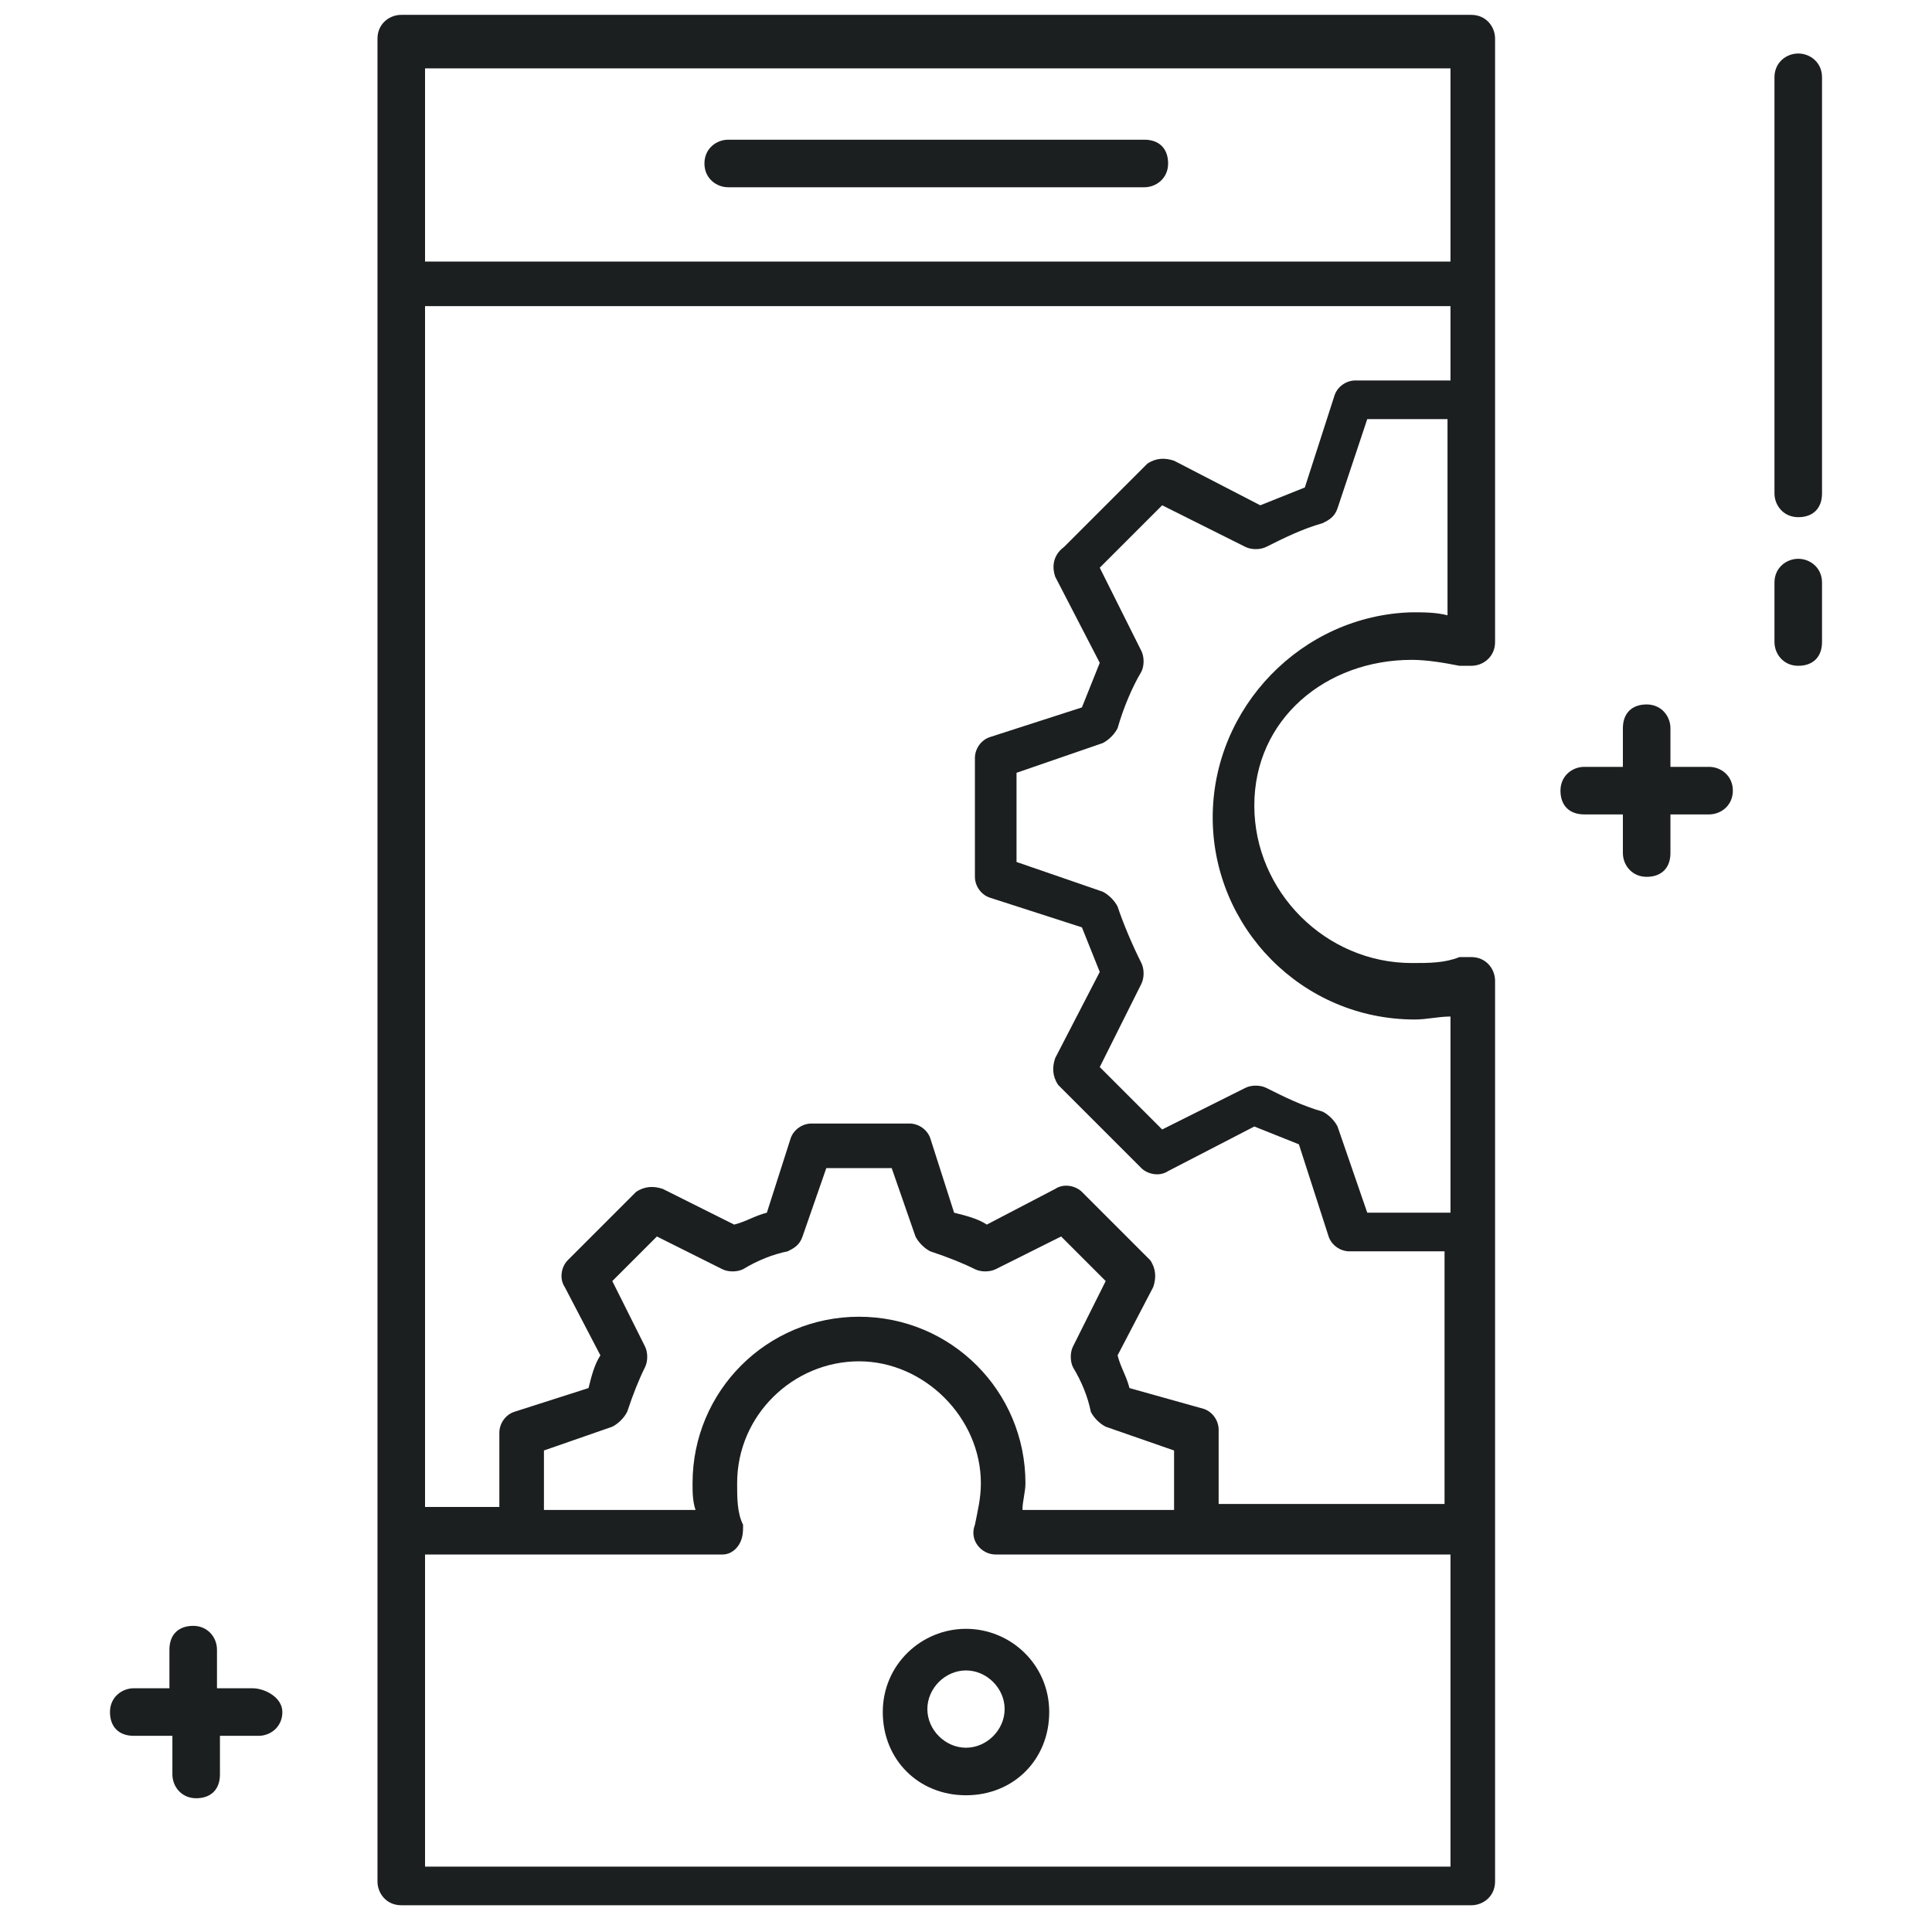 <svg xmlns="http://www.w3.org/2000/svg" xmlns:xlink="http://www.w3.org/1999/xlink" id="Layer_1" style="enable-background:new 0 0 65 65;" viewBox="0 0 65 65" xml:space="preserve"><style type="text/css">
	.st0{fill:#1C1F20;}
</style><g><path class="st0" d="M60.5,1.8c-0.4,0-0.8,0.3-0.8,0.8v14c0,0.4,0.3,0.8,0.8,0.8s0.8-0.3,0.8-0.8v-14C61.3,2.1,60.9,1.8,60.5,1.8z"></path><path class="st0" d="M60.5,18.8c-0.4,0-0.8,0.3-0.8,0.8v2c0,0.4,0.3,0.8,0.8,0.8s0.8-0.3,0.8-0.8v-2C61.3,19.1,60.9,18.8,60.5,18.8   z"></path><path class="st0" d="M8.5,56.8H7.3v-1.3c0-0.4-0.3-0.8-0.8-0.8s-0.8,0.3-0.8,0.8v1.3H4.5c-0.4,0-0.8,0.3-0.8,0.8s0.3,0.8,0.8,0.8   h1.3v1.3c0,0.4,0.3,0.8,0.8,0.8s0.8-0.3,0.8-0.8v-1.3h1.3c0.4,0,0.8-0.3,0.8-0.8S8.9,56.8,8.5,56.8z"></path><path class="st0" d="M57.5,25.8h-1.3v-1.3c0-0.4-0.3-0.8-0.8-0.8s-0.8,0.3-0.8,0.8v1.3h-1.3c-0.4,0-0.8,0.3-0.8,0.8   s0.3,0.8,0.8,0.8h1.3v1.3c0,0.4,0.3,0.8,0.8,0.8s0.8-0.3,0.8-0.8v-1.3h1.3c0.4,0,0.8-0.3,0.8-0.8S57.9,25.8,57.5,25.8z"></path><path class="st0" d="M24.5,6.3h14c0.4,0,0.8-0.3,0.8-0.8s-0.3-0.8-0.8-0.8h-14c-0.4,0-0.8,0.3-0.8,0.8S24.1,6.3,24.5,6.3z"></path><path class="st0" d="M32.5,54.8c-1.5,0-2.8,1.2-2.8,2.8s1.2,2.8,2.8,2.8s2.8-1.2,2.8-2.8S34,54.8,32.5,54.8z M32.5,58.8   c-0.7,0-1.3-0.6-1.3-1.3s0.6-1.3,1.3-1.3s1.3,0.6,1.3,1.3S33.2,58.8,32.5,58.8z"></path><path class="st0" d="M47.5,22.2c0.5,0,1.1,0.1,1.6,0.2c0.1,0,0.2,0,0.3,0c0,0,0.1,0,0.1,0c0.4,0,0.8-0.3,0.8-0.8v-8.3c0,0,0,0,0,0   s0,0,0,0v-12c0-0.4-0.3-0.8-0.8-0.8h-36c-0.4,0-0.8,0.3-0.8,0.8v62c0,0.4,0.3,0.8,0.8,0.8h36c0.4,0,0.8-0.3,0.8-0.8v-22   c0,0,0,0,0,0s0,0,0,0v-8.3c0-0.4-0.3-0.8-0.8-0.8c0,0-0.1,0-0.1,0c-0.1,0-0.2,0-0.3,0c-0.5,0.2-1,0.2-1.6,0.2   c-2.9,0-5.3-2.4-5.3-5.3S44.6,22.2,47.5,22.2z M35.5,19.4l1.5,2.9c-0.2,0.5-0.4,1-0.6,1.5l-3.1,1c-0.3,0.1-0.5,0.4-0.5,0.7v4   c0,0.3,0.2,0.6,0.5,0.7l3.1,1c0.2,0.5,0.4,1,0.6,1.5l-1.5,2.9c-0.1,0.3-0.1,0.6,0.1,0.9l2.8,2.8c0.2,0.2,0.6,0.3,0.9,0.1l2.9-1.5   c0.5,0.2,1,0.4,1.5,0.6l1,3.1c0.1,0.3,0.4,0.5,0.7,0.5h3.2v8.5H41v-2.5c0-0.3-0.2-0.6-0.5-0.7L38,46.7c-0.1-0.4-0.3-0.7-0.4-1.1   l1.2-2.3c0.1-0.3,0.1-0.6-0.1-0.9l-2.3-2.3c-0.2-0.2-0.6-0.3-0.9-0.1l-2.3,1.2c-0.3-0.2-0.7-0.3-1.1-0.4l-0.8-2.5   c-0.1-0.3-0.4-0.5-0.7-0.5h-3.3c-0.3,0-0.6,0.2-0.7,0.5l-0.8,2.5c-0.4,0.1-0.7,0.3-1.1,0.4L22.3,40c-0.3-0.1-0.6-0.1-0.9,0.1   l-2.3,2.3c-0.2,0.2-0.3,0.6-0.1,0.9l1.2,2.3c-0.2,0.3-0.3,0.7-0.4,1.1l-2.5,0.8c-0.3,0.1-0.5,0.4-0.5,0.7v2.5h-2.5V10.3h34.5v2.5   h-3.2c-0.3,0-0.6,0.2-0.7,0.5l-1,3.1c-0.5,0.2-1,0.4-1.5,0.6l-2.9-1.5c-0.3-0.1-0.6-0.1-0.9,0.1l-2.8,2.8   C35.4,18.7,35.4,19.1,35.5,19.4z M34.4,50.8c0-0.3,0.1-0.6,0.1-0.9c0-3.1-2.5-5.6-5.6-5.6s-5.6,2.5-5.6,5.6c0,0.3,0,0.6,0.1,0.9   h-5.1v-2l2.3-0.8c0.2-0.1,0.4-0.3,0.5-0.5c0.2-0.6,0.4-1.1,0.6-1.5c0.1-0.2,0.1-0.5,0-0.7l-1.1-2.2l1.5-1.5l2.2,1.1   c0.2,0.1,0.5,0.1,0.7,0c0.5-0.3,1-0.5,1.5-0.6c0.2-0.1,0.4-0.2,0.5-0.5l0.8-2.3H30l0.8,2.3c0.1,0.2,0.3,0.4,0.5,0.5   c0.6,0.2,1.1,0.4,1.5,0.6c0.2,0.1,0.5,0.1,0.7,0l2.2-1.1l1.5,1.5l-1.1,2.2c-0.1,0.2-0.1,0.5,0,0.7c0.3,0.5,0.5,1,0.6,1.5   c0.1,0.2,0.3,0.4,0.5,0.5l2.3,0.8v2H34.4z M48.8,2.3v6.5H14.3V2.3H48.8z M14.3,62.8V52.3c0,0,10,0,10,0c0.3,0,0.5-0.2,0.6-0.4   c0.1-0.2,0.1-0.4,0.1-0.6c-0.2-0.4-0.2-0.9-0.2-1.4c0-2.3,1.9-4.1,4.1-4.1s4.1,1.9,4.1,4.1c0,0.5-0.1,0.9-0.2,1.4   c-0.2,0.5,0.2,1,0.7,1h15.3v10.5H14.3z M40.8,27.5c0,3.7,3,6.8,6.8,6.8c0.4,0,0.8-0.1,1.2-0.1v6.6H46l-1-2.9   c-0.1-0.2-0.3-0.4-0.5-0.5c-0.7-0.2-1.3-0.5-1.9-0.8c-0.2-0.1-0.5-0.1-0.7,0l-2.8,1.4l-2.1-2.1l1.4-2.8c0.1-0.2,0.1-0.5,0-0.7   c-0.3-0.6-0.6-1.3-0.8-1.9c-0.1-0.2-0.3-0.4-0.5-0.5l-2.9-1V26l2.9-1c0.2-0.1,0.4-0.3,0.5-0.5c0.2-0.7,0.5-1.4,0.8-1.9   c0.1-0.2,0.1-0.5,0-0.7l-1.4-2.8l2.1-2.1l2.8,1.4c0.2,0.1,0.5,0.1,0.7,0c0.6-0.3,1.2-0.6,1.9-0.8c0.2-0.1,0.4-0.2,0.5-0.5l1-3h2.7   v6.6c-0.4-0.1-0.8-0.1-1.2-0.1C43.8,20.7,40.8,23.8,40.8,27.5z"></path></g></svg>